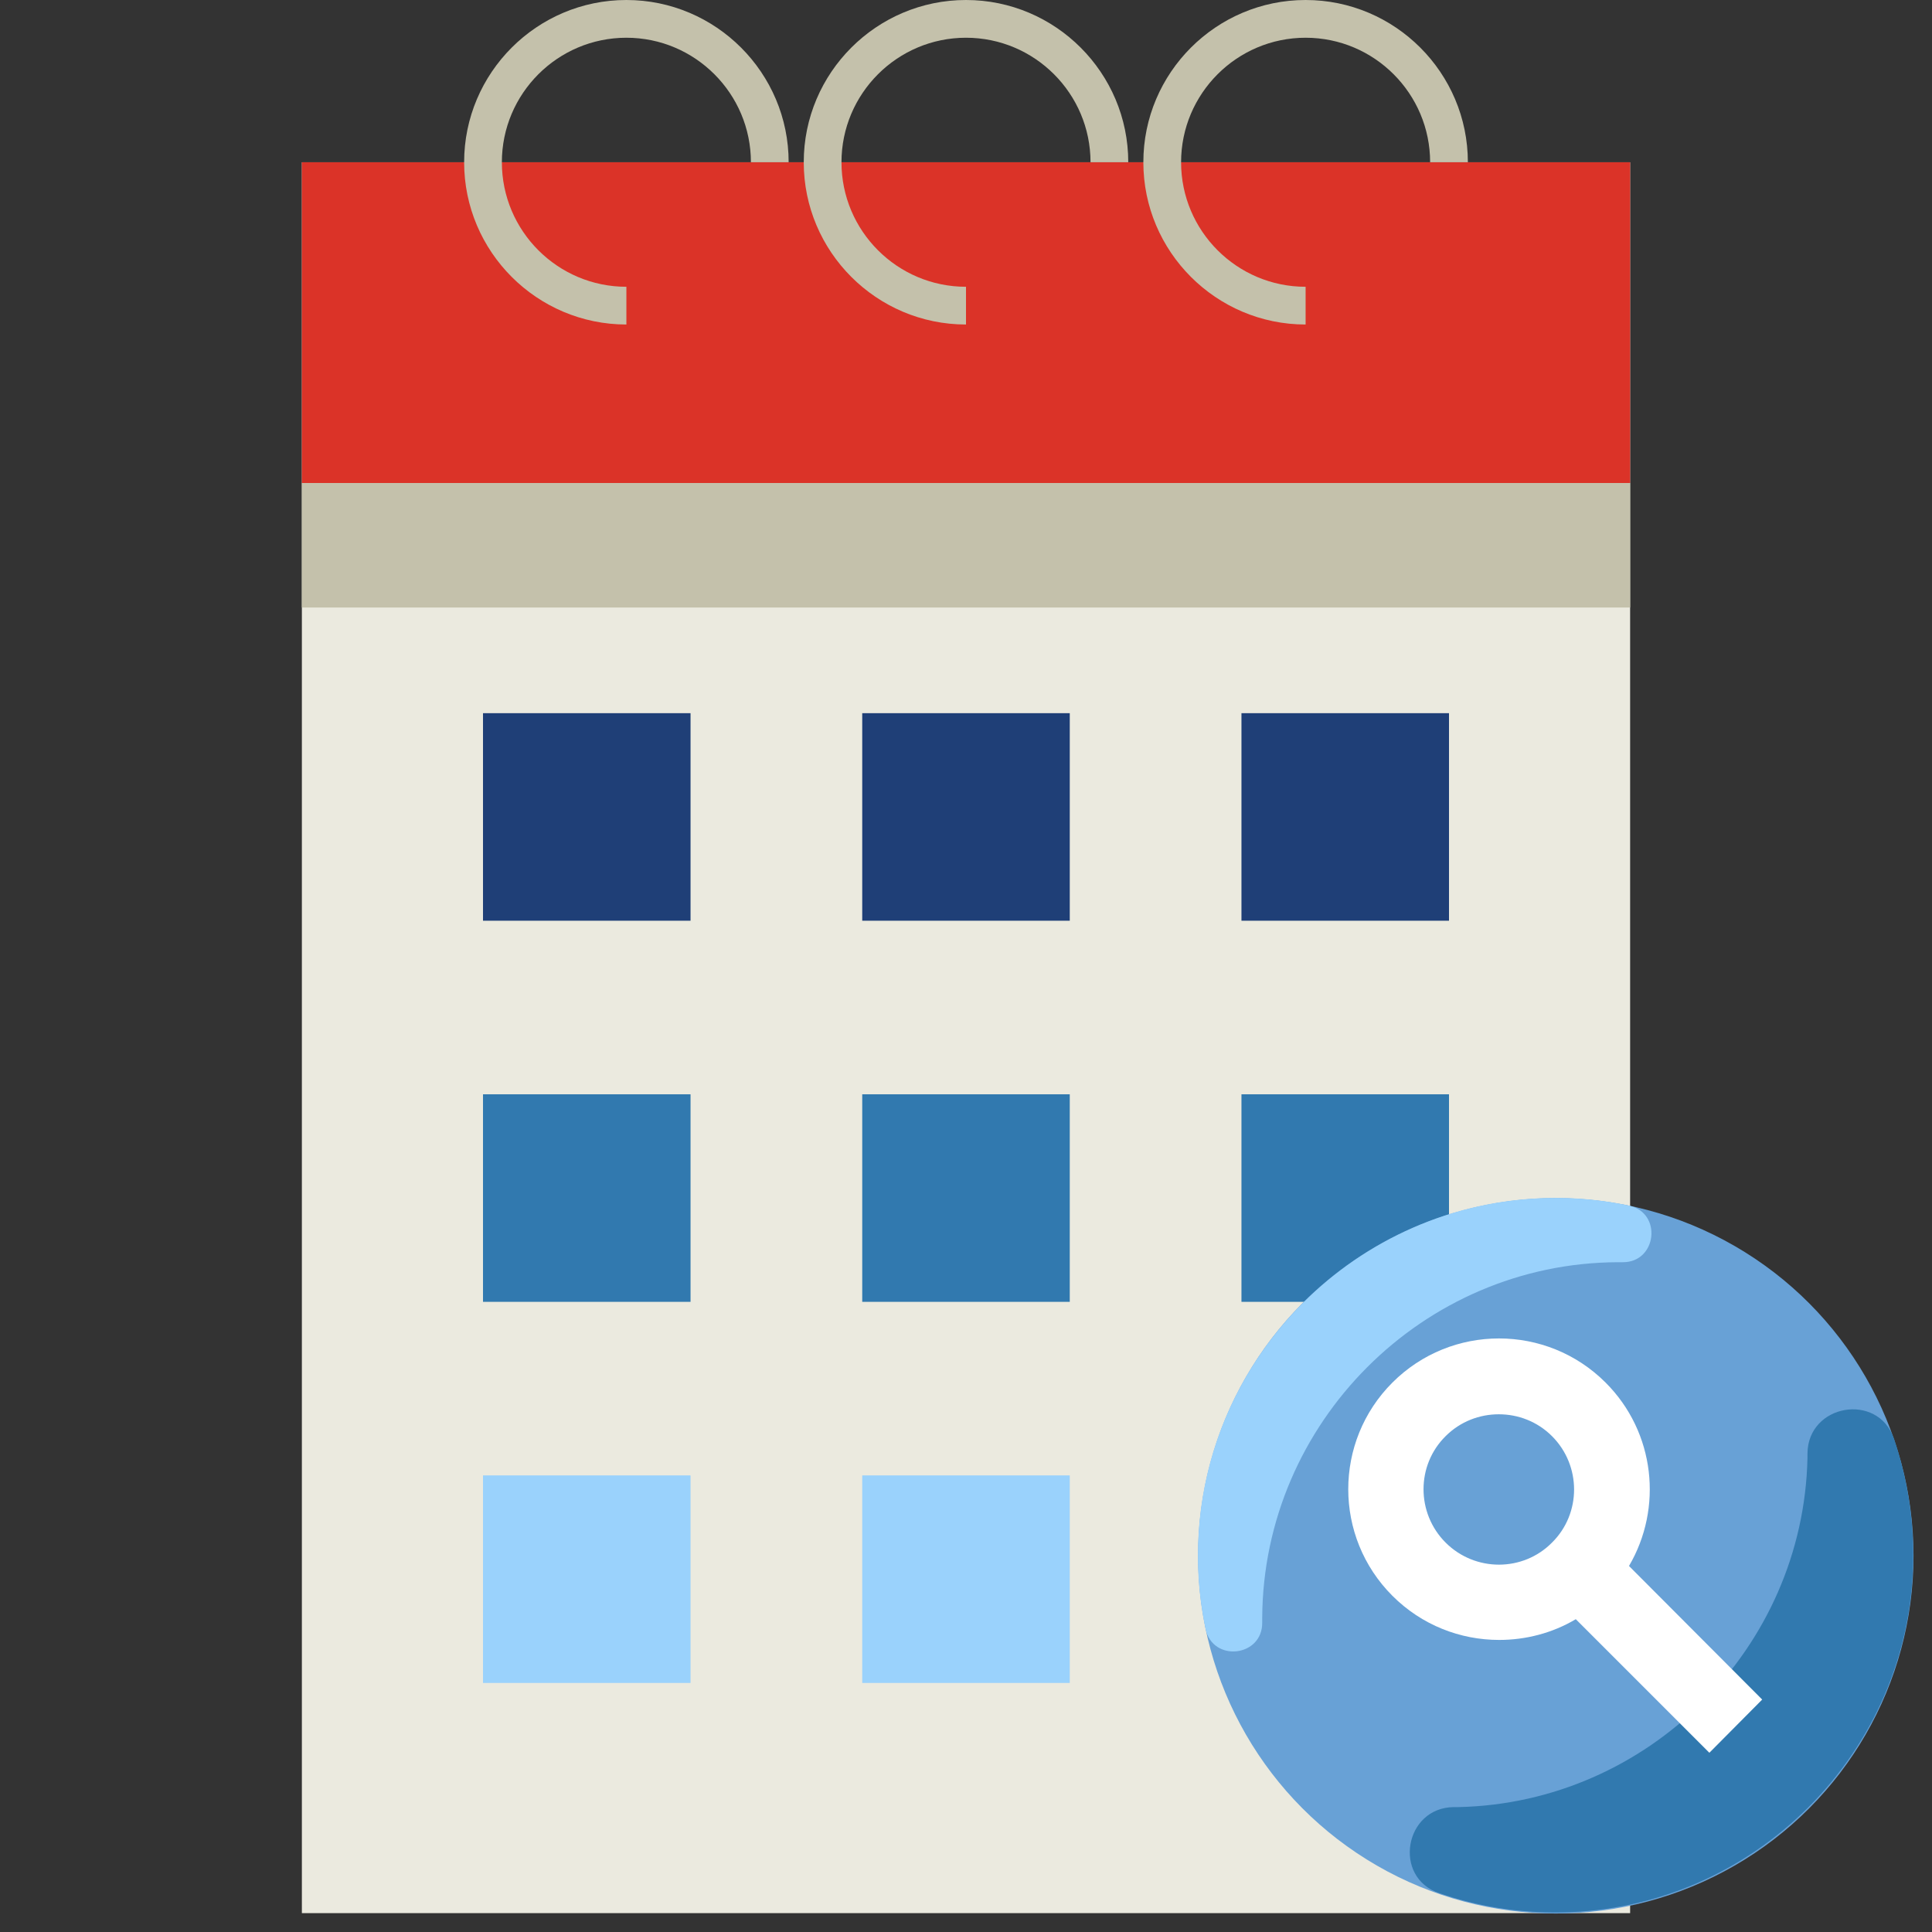 <svg id="Layer_1" enable-background="new 0 0 512 512" height="512" viewBox="0 0 512 512" width="512" xmlns="http://www.w3.org/2000/svg"><rect x="0" y="0" width="512" height="512" fill="#333333" stroke="none"/><g id="XMLID_1_"><g id="XMLID_3937_"><path id="XMLID_2772_" clip-rule="evenodd" d="m432 43h-352v464h352z" fill="#ebeadf" fill-rule="evenodd"/><path id="XMLID_2771_" d="m80 43h352v85h-352z" fill="#db3328"/><g id="XMLID_2769_"><path id="XMLID_2770_" d="m166 86c-23.7 0-43-19.3-43-43s19.3-43 43-43 43 19.3 43 43h-10c0-18.2-14.8-33-33-33s-33 14.8-33 33 14.8 33 33 33z" fill="#c4c1ab"/></g><g id="XMLID_2041_"><path id="XMLID_2042_" d="m256 86c-23.7 0-43-19.3-43-43s19.3-43 43-43 43 19.3 43 43h-10c0-18.2-14.8-33-33-33s-33 14.8-33 33 14.8 33 33 33z" fill="#c4c1ab"/></g><g id="XMLID_2039_"><path id="XMLID_2040_" d="m346 86c-23.7 0-43-19.3-43-43s19.3-43 43-43 43 19.3 43 43h-10c0-18.2-14.8-33-33-33s-33 14.8-33 33 14.8 33 33 33z" fill="#c4c1ab"/></g><g clip-rule="evenodd" fill-rule="evenodd"><path id="XMLID_2038_" d="m80 128h352v33h-352z" fill="#c4c1ab"/><path id="XMLID_2036_" d="m128 189h55v55h-55z" fill="#1f3f77"/><path id="XMLID_2035_" d="m228.5 189h55v55h-55z" fill="#1f3f77"/><path id="XMLID_2034_" d="m329 189h55v55h-55z" fill="#1f3f77"/><path id="XMLID_2033_" d="m128 290h55v55h-55z" fill="#3179af"/><path id="XMLID_2032_" d="m228.5 290h55v55h-55z" fill="#3179af"/><path id="XMLID_2031_" d="m329 290h55v55h-55z" fill="#3179af"/><path id="XMLID_2030_" d="m128 391h55v55h-55z" fill="#9ad2fc"/><path id="XMLID_2029_" d="m228.5 391h55v55h-55z" fill="#9ad2fc"/><circle id="XMLID_2037_" cx="412.3" cy="412.3" fill="#68a1d6" r="94.8"/><path id="XMLID_3777_" d="m334.5 428.7c.3-51.7 42.6-94 94.2-94.2h1.3c9.1.1 10.6-13.1 1.7-15-7-1.5-14.3-2.2-21.8-2-50.3 1.2-91.2 42.1-92.4 92.4-.2 7.5.5 14.8 2 21.8 1.9 8.9 15.1 7.4 15-1.7 0-.4 0-.8 0-1.3z" fill="#9ad2fc"/><path id="XMLID_3776_" d="m479 385.2v1.2c-1.1 50.4-42.2 91.4-92.5 92.5-.4 0-.8 0-1.2 0-13.1.1-16.3 18.6-3.9 22.8 10.1 3.5 21 5.3 32.4 5.1 50.9-.8 92.5-42.4 93.2-93.2.2-11.4-1.7-22.3-5.1-32.4-4.3-12.3-22.8-9.1-22.9 4z" fill="#3179af"/></g><path id="XMLID_2026_" d="m467 450.4-35.3-35.4c9-15.3 7-35.4-6.2-48.6-15.6-15.6-40.9-15.6-56.5 0s-15.6 40.9 0 56.5c7.8 7.8 18 11.7 28.3 11.7 7 0 14.1-1.8 20.3-5.5l35.4 35.4zm-83.9-41.6c-7.8-7.8-7.8-20.5 0-28.2 3.9-3.9 9-5.8 14.1-5.8s10.2 1.9 14.1 5.8c7.8 7.8 7.8 20.5 0 28.2-7.7 7.8-20.4 7.8-28.2 0z" fill="#fff"/></g></g></svg>
